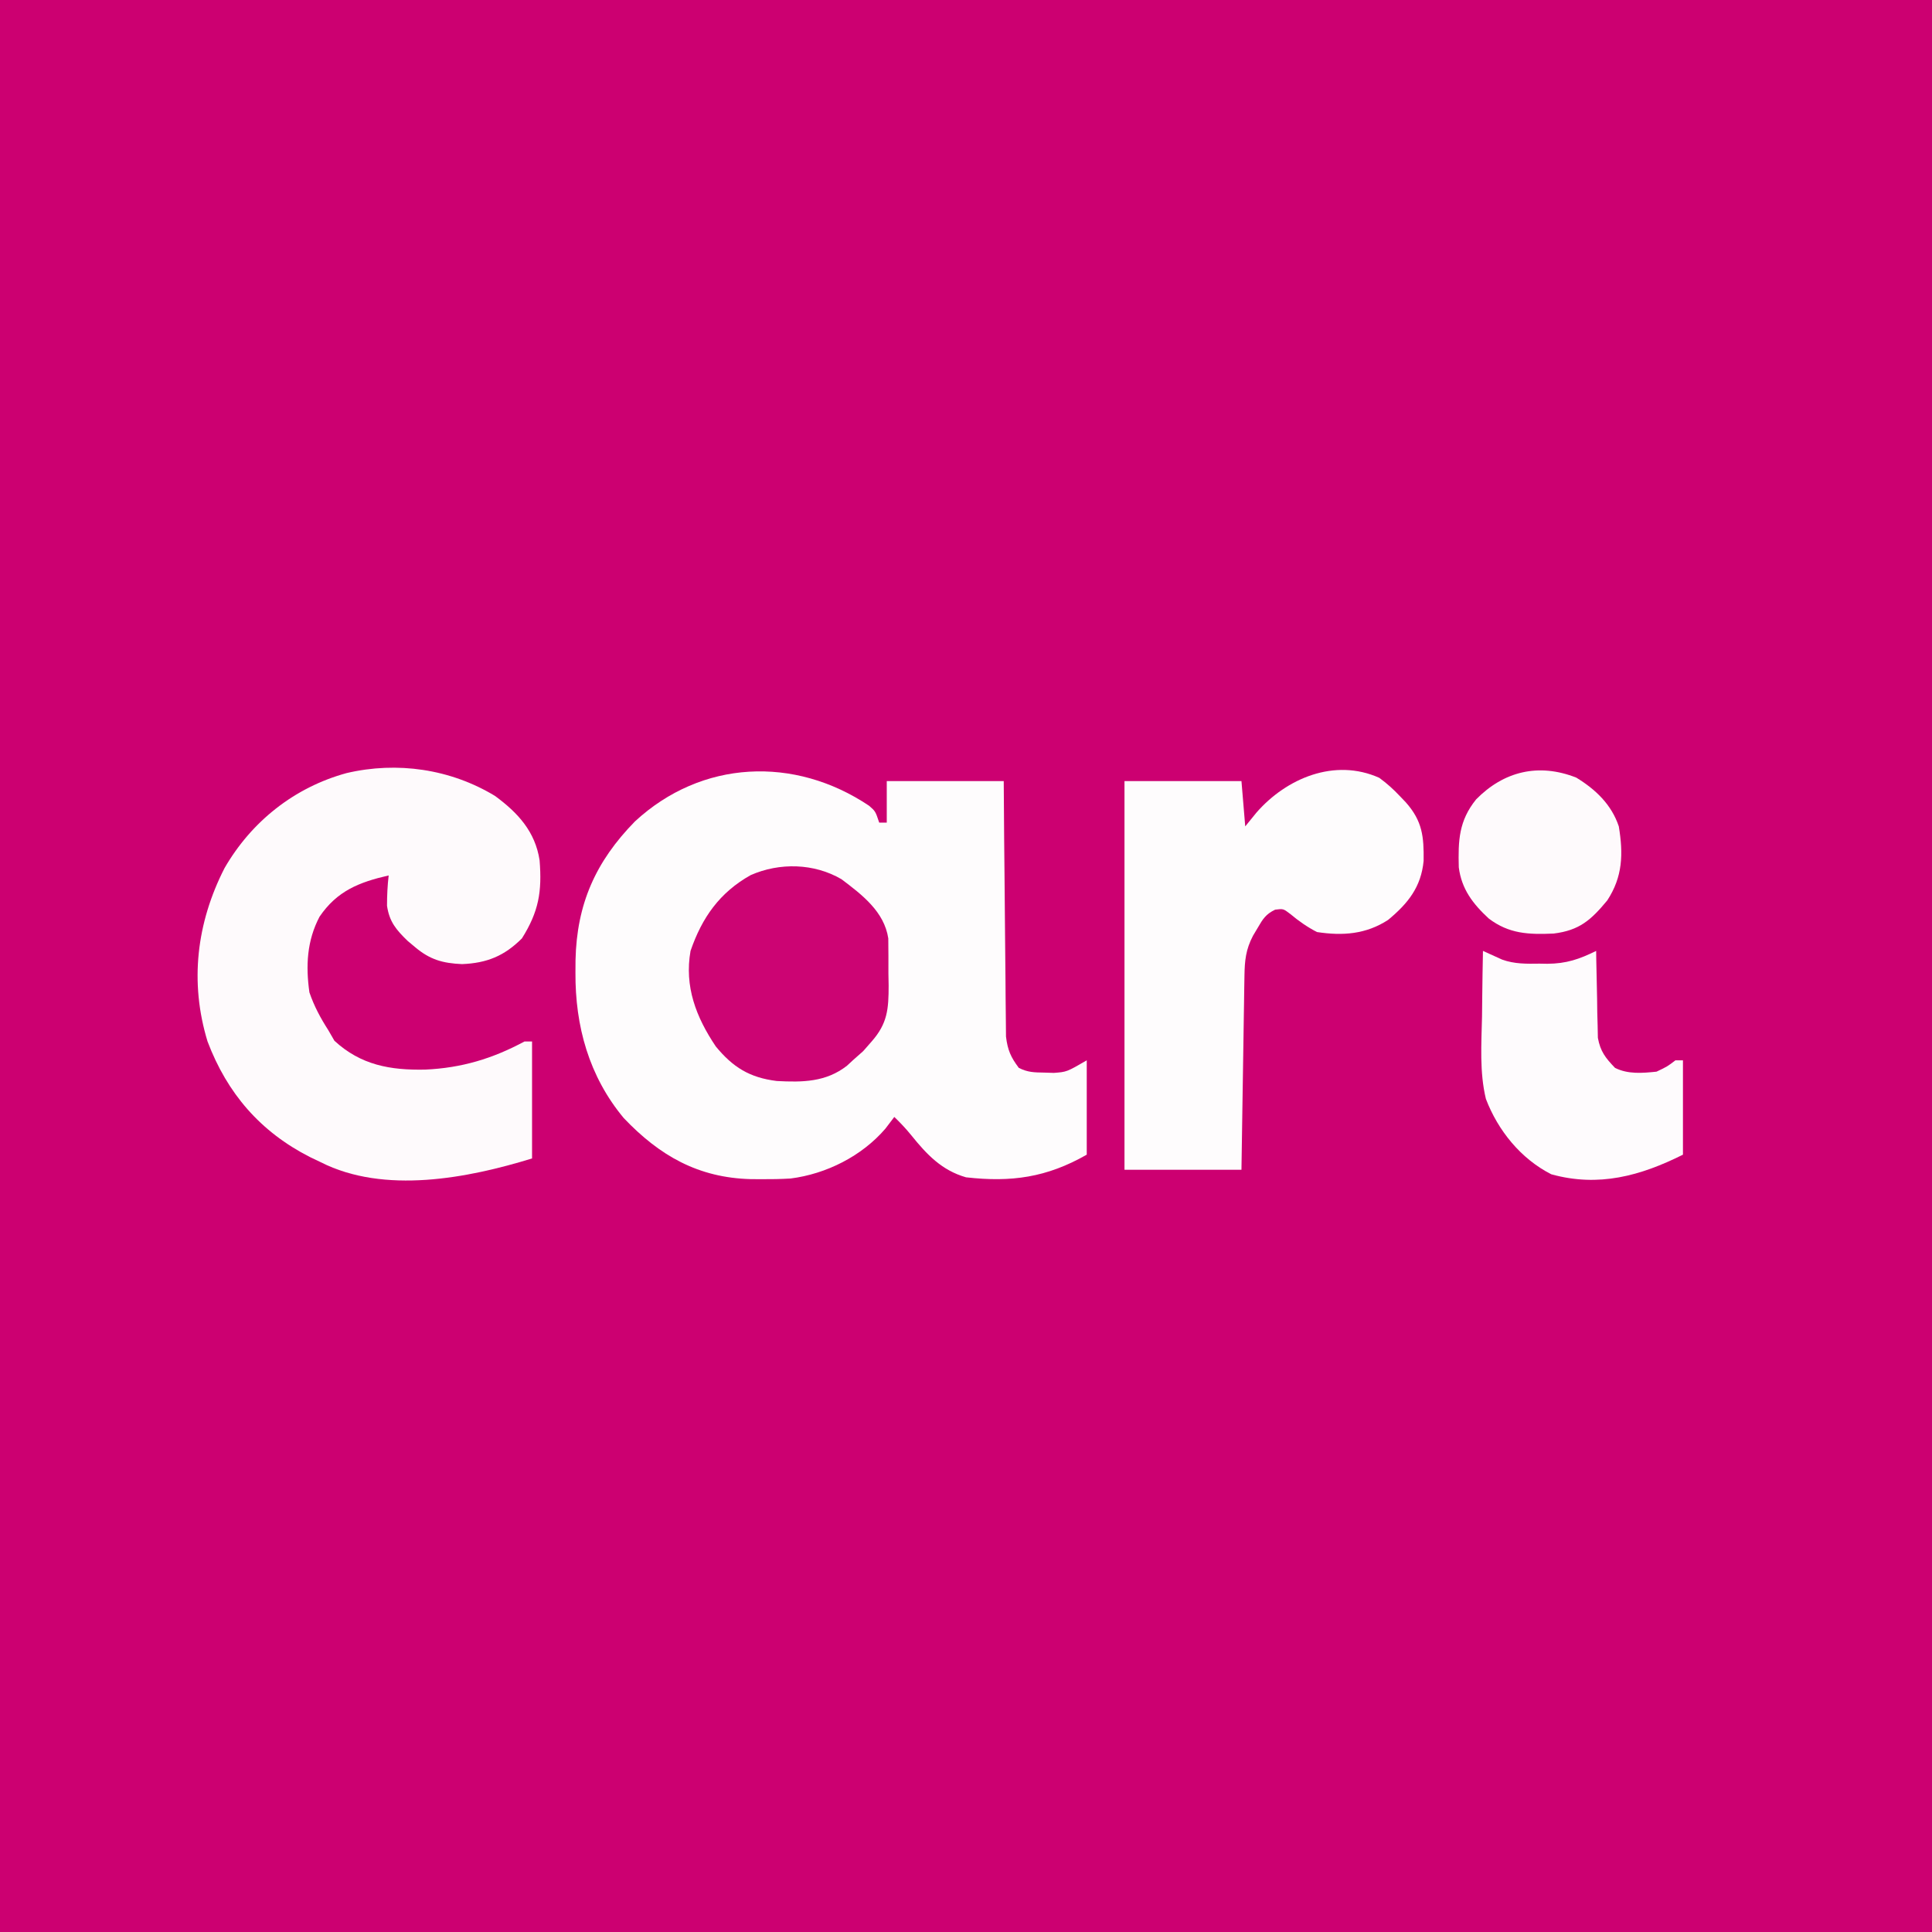 <?xml version="1.0" encoding="UTF-8"?>
<svg version="1.1" xmlns="http://www.w3.org/2000/svg" width="512" height="512">
<rect width="100%" height="100%" fill="#333333" stroke="none"/>
<path d="M0 0 C168.96 0 337.92 0 512 0 C512 168.96 512 337.92 512 512 C343.04 512 174.08 512 0 512 C0 343.04 0 174.08 0 0 Z " fill="#CC0071" transform="translate(0,0)"/>
<path d="M0 0 C1.68 1.465 1.68 1.465 2.68 4.465 C3.34 4.465 4 4.465 4.68 4.465 C4.68 0.835 4.68 -2.795 4.68 -6.535 C14.91 -6.535 25.14 -6.535 35.68 -6.535 C35.717 -1.468 35.754 3.599 35.793 8.82 C35.823 12.033 35.854 15.246 35.889 18.459 C35.943 23.557 35.994 28.655 36.026 33.753 C36.052 37.864 36.093 41.975 36.143 46.086 C36.16 47.653 36.171 49.22 36.177 50.787 C36.187 52.985 36.215 55.182 36.247 57.38 C36.258 58.63 36.27 59.88 36.281 61.168 C36.711 64.72 37.54 66.626 39.68 69.465 C42.091 70.67 43.739 70.666 46.43 70.715 C47.27 70.741 48.111 70.766 48.977 70.793 C52.384 70.533 52.384 70.533 57.68 67.465 C57.68 75.715 57.68 83.965 57.68 92.465 C47.082 98.521 37.663 99.832 25.68 98.465 C19.257 96.621 15.296 92.432 11.188 87.332 C9.777 85.586 8.294 84.021 6.68 82.465 C5.896 83.496 5.112 84.527 4.305 85.59 C-1.938 92.846 -11.314 97.569 -20.802 98.782 C-23.4 98.937 -25.968 98.984 -28.57 98.965 C-29.489 98.959 -30.408 98.953 -31.354 98.948 C-45.273 98.584 -55.489 92.774 -65.008 82.777 C-74.247 71.694 -77.907 58.372 -77.82 44.215 C-77.814 43.114 -77.807 42.013 -77.801 40.878 C-77.469 26.066 -72.502 14.816 -62.051 4.148 C-44.394 -12.184 -19.781 -13.27 0 0 Z " fill="#FEFCFD" transform="translate(230.32,213.535)"/>
<path d="M0 0 C6.06 4.459 10.646 9.442 11.809 17.066 C12.475 25.398 11.576 30.659 7.121 37.754 C2.467 42.408 -2.17 44.304 -8.754 44.566 C-13.883 44.34 -17.265 43.375 -21.191 40.066 C-21.845 39.519 -22.499 38.971 -23.172 38.406 C-26.202 35.461 -28.001 33.358 -28.629 29.102 C-28.629 26.387 -28.504 23.762 -28.191 21.066 C-36.056 22.87 -41.86 25.174 -46.508 32 C-49.86 38.365 -50.19 45.023 -49.191 52.066 C-47.939 55.716 -46.27 58.827 -44.191 62.066 C-43.655 62.995 -43.119 63.923 -42.566 64.879 C-35.546 71.345 -27.749 72.702 -18.542 72.524 C-8.868 72.091 -0.689 69.63 7.809 65.066 C8.469 65.066 9.129 65.066 9.809 65.066 C9.809 75.296 9.809 85.526 9.809 96.066 C-7.201 101.3 -29.332 105.615 -46.191 97.066 C-47.628 96.378 -47.628 96.378 -49.094 95.676 C-62.146 89.018 -70.959 78.884 -76.191 65.066 C-80.993 49.319 -79.086 33.611 -71.688 19.121 C-64.53 6.738 -53.159 -2.283 -39.332 -6.062 C-25.906 -9.205 -11.797 -7.147 0 0 Z " fill="#FEFAFC" transform="translate(131.191,210.934)"/>
<path d="M0 0 C2.04 1.494 3.751 3.029 5.48 4.871 C6.25 5.677 6.25 5.677 7.035 6.5 C11.452 11.479 11.839 15.602 11.754 22.02 C11.088 28.969 7.596 33.295 2.359 37.645 C-3.506 41.473 -9.702 41.918 -16.52 40.871 C-19.156 39.494 -21.302 37.99 -23.582 36.086 C-25.433 34.673 -25.433 34.673 -27.602 34.945 C-30.071 36.137 -30.838 37.389 -32.207 39.746 C-32.623 40.445 -33.04 41.143 -33.469 41.863 C-35.367 45.49 -35.663 48.413 -35.725 52.444 C-35.745 53.585 -35.765 54.726 -35.785 55.902 C-35.802 57.133 -35.819 58.364 -35.836 59.633 C-35.857 60.894 -35.877 62.155 -35.899 63.454 C-35.953 66.803 -36.003 70.151 -36.052 73.5 C-36.102 76.919 -36.158 80.337 -36.213 83.756 C-36.321 90.461 -36.42 97.166 -36.52 103.871 C-46.75 103.871 -56.98 103.871 -67.52 103.871 C-67.52 69.881 -67.52 35.891 -67.52 0.871 C-57.29 0.871 -47.06 0.871 -36.52 0.871 C-36.19 4.831 -35.86 8.791 -35.52 12.871 C-34.53 11.654 -33.54 10.437 -32.52 9.184 C-24.606 0.13 -11.84 -5.305 0 0 Z " fill="#FEFCFD" transform="translate(365.52,206.129)"/>
<path d="M0 0 C5.433 4.101 11.331 8.572 12.404 15.676 C12.436 18.764 12.458 21.849 12.438 24.938 C12.467 26.545 12.467 26.545 12.498 28.186 C12.494 34.463 12.19 38.229 8 43 C6.886 44.268 6.886 44.268 5.75 45.562 C4.843 46.367 3.935 47.171 3 48 C2.493 48.469 1.987 48.938 1.465 49.422 C-4.111 53.785 -10.345 53.844 -17.145 53.477 C-24.325 52.589 -28.759 49.855 -33.312 44.312 C-38.531 36.55 -41.669 28.421 -40 19 C-36.96 10.147 -32.269 3.514 -24.062 -1.086 C-16.395 -4.456 -7.262 -4.25 0 0 Z " fill="#CC0473" transform="translate(223,233)"/>
<path d="M0 0 C1.695 0.768 3.389 1.537 5.084 2.305 C8.328 3.482 11.599 3.434 15 3.375 C16.009 3.392 16.009 3.392 17.039 3.41 C22.11 3.381 25.542 2.194 30 0 C30.014 1.142 30.014 1.142 30.028 2.307 C30.082 5.768 30.166 9.227 30.25 12.688 C30.264 13.886 30.278 15.084 30.293 16.318 C30.325 17.475 30.357 18.632 30.391 19.824 C30.412 20.887 30.433 21.95 30.454 23.046 C31.124 26.668 32.474 28.365 35 31 C38.438 32.719 42.233 32.391 46 32 C48.871 30.63 48.871 30.63 51 29 C51.66 29 52.32 29 53 29 C53 37.25 53 45.5 53 54 C41.737 59.631 30.628 62.677 18.105 59.195 C10.029 55.093 3.973 47.594 0.779 39.226 C-0.943 32.094 -0.402 24.664 -0.25 17.375 C-0.23 15.686 -0.212 13.997 -0.195 12.309 C-0.152 8.205 -0.083 4.103 0 0 Z " fill="#FEFBFD" transform="translate(393,252)"/>
<path d="M0 0 C5.14 3.137 9.337 7.144 11.273 12.926 C12.48 20.202 12.325 26.273 8.211 32.551 C3.879 37.776 0.821 40.49 -6 41.328 C-12.616 41.617 -17.794 41.429 -23.18 37.355 C-27.411 33.445 -30.386 29.553 -31.133 23.789 C-31.321 16.649 -31.123 11.458 -26.539 5.77 C-19.26 -1.635 -10.042 -3.956 0 0 Z " fill="#FEFAFC" transform="translate(417.727,206.074)"/>
</svg>
